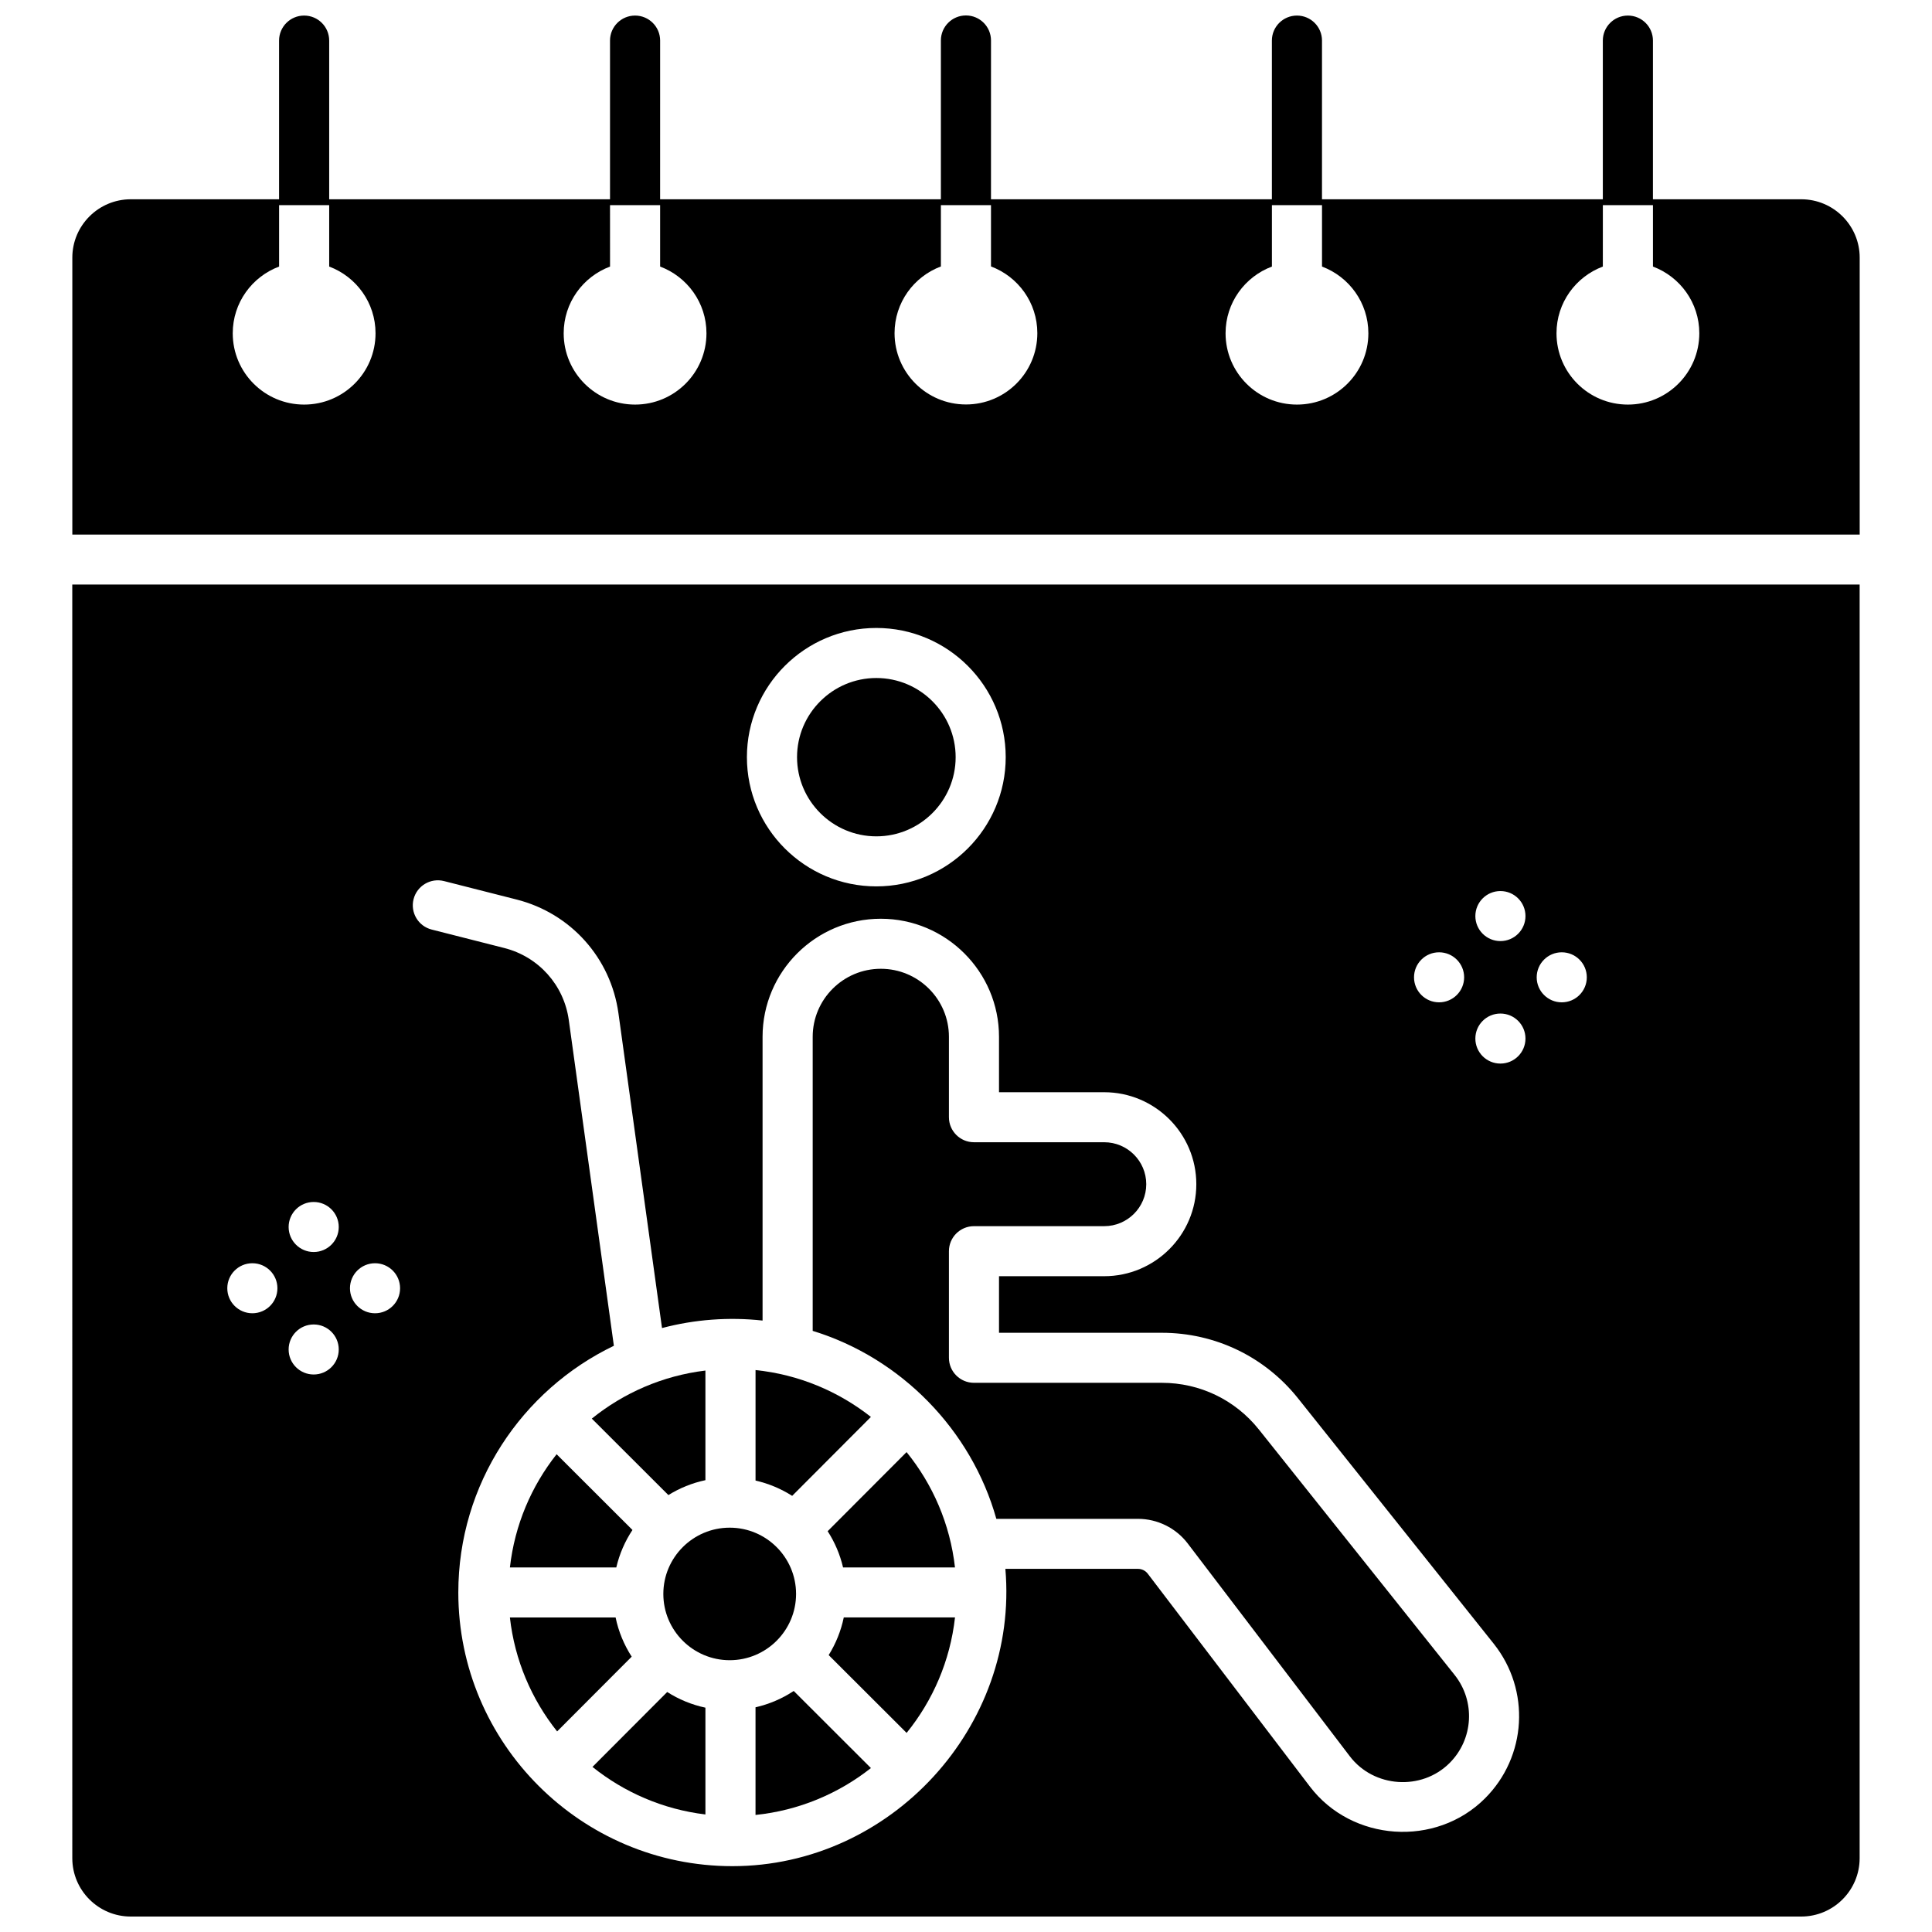 <?xml version="1.0" encoding="UTF-8"?>
<!-- Uploaded to: SVG Repo, www.svgrepo.com, Generator: SVG Repo Mixer Tools -->
<svg width="800px" height="800px" version="1.1" viewBox="144 144 512 512" xmlns="http://www.w3.org/2000/svg">
 <defs>
  <clipPath id="b">
   <path d="m163 148.09h474v137.91h-474z"/>
  </clipPath>
  <clipPath id="a">
   <path d="m163 298h474v353.9h-474z"/>
  </clipPath>
 </defs>
 <g clip-path="url(#b)">
  <path d="m621.34 196.81h-39.297l0.004-42.055c0-3.66-2.973-6.629-6.641-6.629-3.668 0-6.641 2.969-6.641 6.629v42.055h-74.426l0.004-42.055c0-3.66-2.973-6.629-6.641-6.629s-6.641 2.969-6.641 6.629v42.055h-74.441l0.004-42.086c0-3.66-2.973-6.629-6.641-6.629s-6.641 2.969-6.641 6.629v42.086h-74.406l0.004-42.055c0-3.66-2.973-6.629-6.641-6.629s-6.641 2.969-6.641 6.629v42.055h-74.422v-42.055c0-3.66-2.973-6.629-6.641-6.629s-6.641 2.969-6.641 6.629v42.055h-39.293c-8.547 0-15.496 6.938-15.496 15.469v73.383h473.67v-73.383c0-8.531-6.949-15.469-15.496-15.469zm-396.74 54.41c-10.449 0-18.922-8.461-18.922-18.898 0-8.102 5.113-14.992 12.285-17.68v-16.277h13.277v16.277c7.172 2.688 12.281 9.578 12.281 17.68 0 10.438-8.473 18.898-18.922 18.898zm87.703 0c-10.449 0-18.922-8.461-18.922-18.898 0-8.102 5.113-14.992 12.285-17.68l-0.004-16.277h13.277v16.277c7.172 2.688 12.281 9.578 12.281 17.68 0.004 10.438-8.469 18.898-18.918 18.898zm87.684-0.031c-10.449 0-18.922-8.461-18.922-18.898 0-8.102 5.113-14.988 12.281-17.676v-16.25h13.277v16.246c7.172 2.688 12.281 9.578 12.281 17.676 0.004 10.441-8.465 18.902-18.918 18.902zm87.723 0.031c-10.449 0-18.922-8.461-18.922-18.898 0-8.102 5.113-14.992 12.281-17.68v-16.277h13.277v16.277c7.172 2.688 12.285 9.578 12.285 17.68 0 10.438-8.473 18.898-18.922 18.898zm87.699 0c-10.449 0-18.922-8.461-18.922-18.898 0-8.102 5.113-14.992 12.281-17.68l0.004-16.277h13.277v16.277c7.172 2.688 12.285 9.578 12.285 17.68-0.004 10.438-8.473 18.898-18.926 18.898z"/>
 </g>
 <path d="m319.79 566.41c0 9.684 7.891 17.562 17.59 17.562s17.586-7.875 17.586-17.562c0-9.684-7.891-17.562-17.586-17.562-9.699 0-17.59 7.875-17.59 17.562z"/>
 <path d="m301.01 612.25c8.41 6.746 18.691 11.246 29.934 12.602v-28.301c-3.656-0.777-7.074-2.203-10.129-4.152z"/>
 <path d="m321.13 540.21c2.973-1.844 6.281-3.199 9.812-3.949v-29.051c-11.316 1.367-21.664 5.918-30.105 12.738z"/>
 <path d="m363.61 582.62 20.652 20.617c6.938-8.562 11.539-19.086 12.824-30.598h-29.477c-0.746 3.594-2.121 6.957-4 9.98z"/>
 <path d="m307.14 572.64h-28.012c1.266 11.336 5.75 21.711 12.516 30.203l19.762-19.809c-2.019-3.125-3.488-6.633-4.266-10.395z"/>
 <path d="m311.61 549.46-20.102-20.07c-6.684 8.453-11.113 18.75-12.375 30h28.191c0.84-3.59 2.305-6.941 4.285-9.93z"/>
 <path d="m344.22 596.45v28.531c11.477-1.18 21.984-5.648 30.582-12.426l-20.457-20.43c-3.043 2.008-6.457 3.492-10.125 4.324z"/>
 <path d="m397.08 559.39c-1.293-11.5-5.891-22.016-12.828-30.57l-20.914 20.961c1.875 2.906 3.273 6.148 4.082 9.609z"/>
 <path d="m376.24 365.64c11.586 0 21.016-9.414 21.016-20.98 0-11.57-9.426-20.98-21.016-20.98-11.586 0-21.016 9.414-21.016 20.98s9.426 20.98 21.016 20.98z"/>
 <g clip-path="url(#a)">
  <path d="m163.16 636.44c0 8.527 6.949 15.465 15.492 15.465h442.68c8.543 0 15.492-6.938 15.492-15.469v-337.52h-473.67zm394.72-240.07c3.668 0 6.641 2.969 6.641 6.629s-2.973 6.629-6.641 6.629-6.641-2.969-6.641-6.629c0.004-3.664 2.977-6.629 6.641-6.629zm-16.254-16.23c3.668 0 6.641 2.969 6.641 6.629 0 3.66-2.973 6.629-6.641 6.629-3.668 0-6.641-2.969-6.641-6.629 0-3.664 2.973-6.629 6.641-6.629zm0 32.461c3.668 0 6.641 2.969 6.641 6.629 0 3.66-2.973 6.629-6.641 6.629-3.668 0-6.641-2.969-6.641-6.629 0-3.664 2.973-6.629 6.641-6.629zm-16.254-16.23c3.668 0 6.641 2.969 6.641 6.629s-2.973 6.629-6.641 6.629c-3.668 0-6.641-2.969-6.641-6.629 0-3.664 2.973-6.629 6.641-6.629zm-149.14-85.953c18.91 0 34.293 15.359 34.293 34.242 0 18.883-15.383 34.242-34.293 34.242-18.91 0-34.293-15.359-34.293-34.242 0-18.883 15.383-34.242 34.293-34.242zm-122.63 71.867c0.906-3.547 4.516-5.691 8.07-4.789l19.242 4.891c14.359 3.652 24.949 15.48 26.98 30.137l11.547 83.426c8.656-2.297 17.75-2.965 26.648-1.988v-75.199c0-17.25 14.055-31.285 31.328-31.285 17.277 0 31.332 14.035 31.332 31.285v14.688h27.871c13.465 0 24.418 10.938 24.418 24.379s-10.953 24.379-24.418 24.379l-27.871-0.004v14.996h43.148c14.137 0 27.293 6.332 36.098 17.375l51.859 65.027c9.789 12.277 8.789 29.898-2.32 40.992-13.027 13.008-35.254 11.488-46.395-3.137l-42.973-56.418c-0.609-0.797-1.57-1.277-2.578-1.277h-35.152c3.598 41.781-30.301 78.789-72.344 78.789-40.051 0-72.633-32.535-72.633-72.523 0-28.762 16.855-53.668 41.223-65.383l-11.945-86.312c-1.285-9.293-8-16.789-17.102-19.102l-19.242-4.891c-3.547-0.898-5.695-4.508-4.793-8.055zm-10.215 96.488c3.668 0 6.641 2.969 6.641 6.629s-2.973 6.629-6.641 6.629c-3.668 0-6.641-2.969-6.641-6.629 0.004-3.664 2.973-6.629 6.641-6.629zm-16.254-16.234c3.668 0 6.641 2.969 6.641 6.629 0 3.66-2.973 6.629-6.641 6.629s-6.641-2.969-6.641-6.629c0-3.66 2.973-6.629 6.641-6.629zm0 32.461c3.668 0 6.641 2.969 6.641 6.629s-2.973 6.629-6.641 6.629-6.641-2.969-6.641-6.629 2.973-6.629 6.641-6.629zm-16.254-16.227c3.668 0 6.641 2.969 6.641 6.629s-2.973 6.629-6.641 6.629-6.641-2.969-6.641-6.629c0-3.664 2.973-6.629 6.641-6.629z"/>
 </g>
 <path d="m408.04 546.51h37.559c5.129 0 10.043 2.434 13.145 6.508l42.973 56.418c6.356 8.344 19.016 9.199 26.438 1.785 6.332-6.324 6.898-16.363 1.32-23.359l-51.859-65.027c-6.273-7.863-15.645-12.375-25.711-12.375h-49.789c-3.668 0-6.641-2.969-6.641-6.629v-28.254c0-3.66 2.973-6.629 6.641-6.629h34.512c6.144 0 11.141-4.988 11.141-11.121 0-6.133-4.996-11.121-11.141-11.121h-34.512c-3.668 0-6.641-2.969-6.641-6.629v-21.316c0-9.941-8.098-18.023-18.051-18.023s-18.051 8.086-18.051 18.023v77.934c23.41 7.172 42.066 26.281 48.668 49.816z"/>
 <path d="m374.8 519.5c-8.598-6.773-19.102-11.238-30.574-12.418v29.281c3.496 0.797 6.769 2.184 9.707 4.055z"/>
</svg>